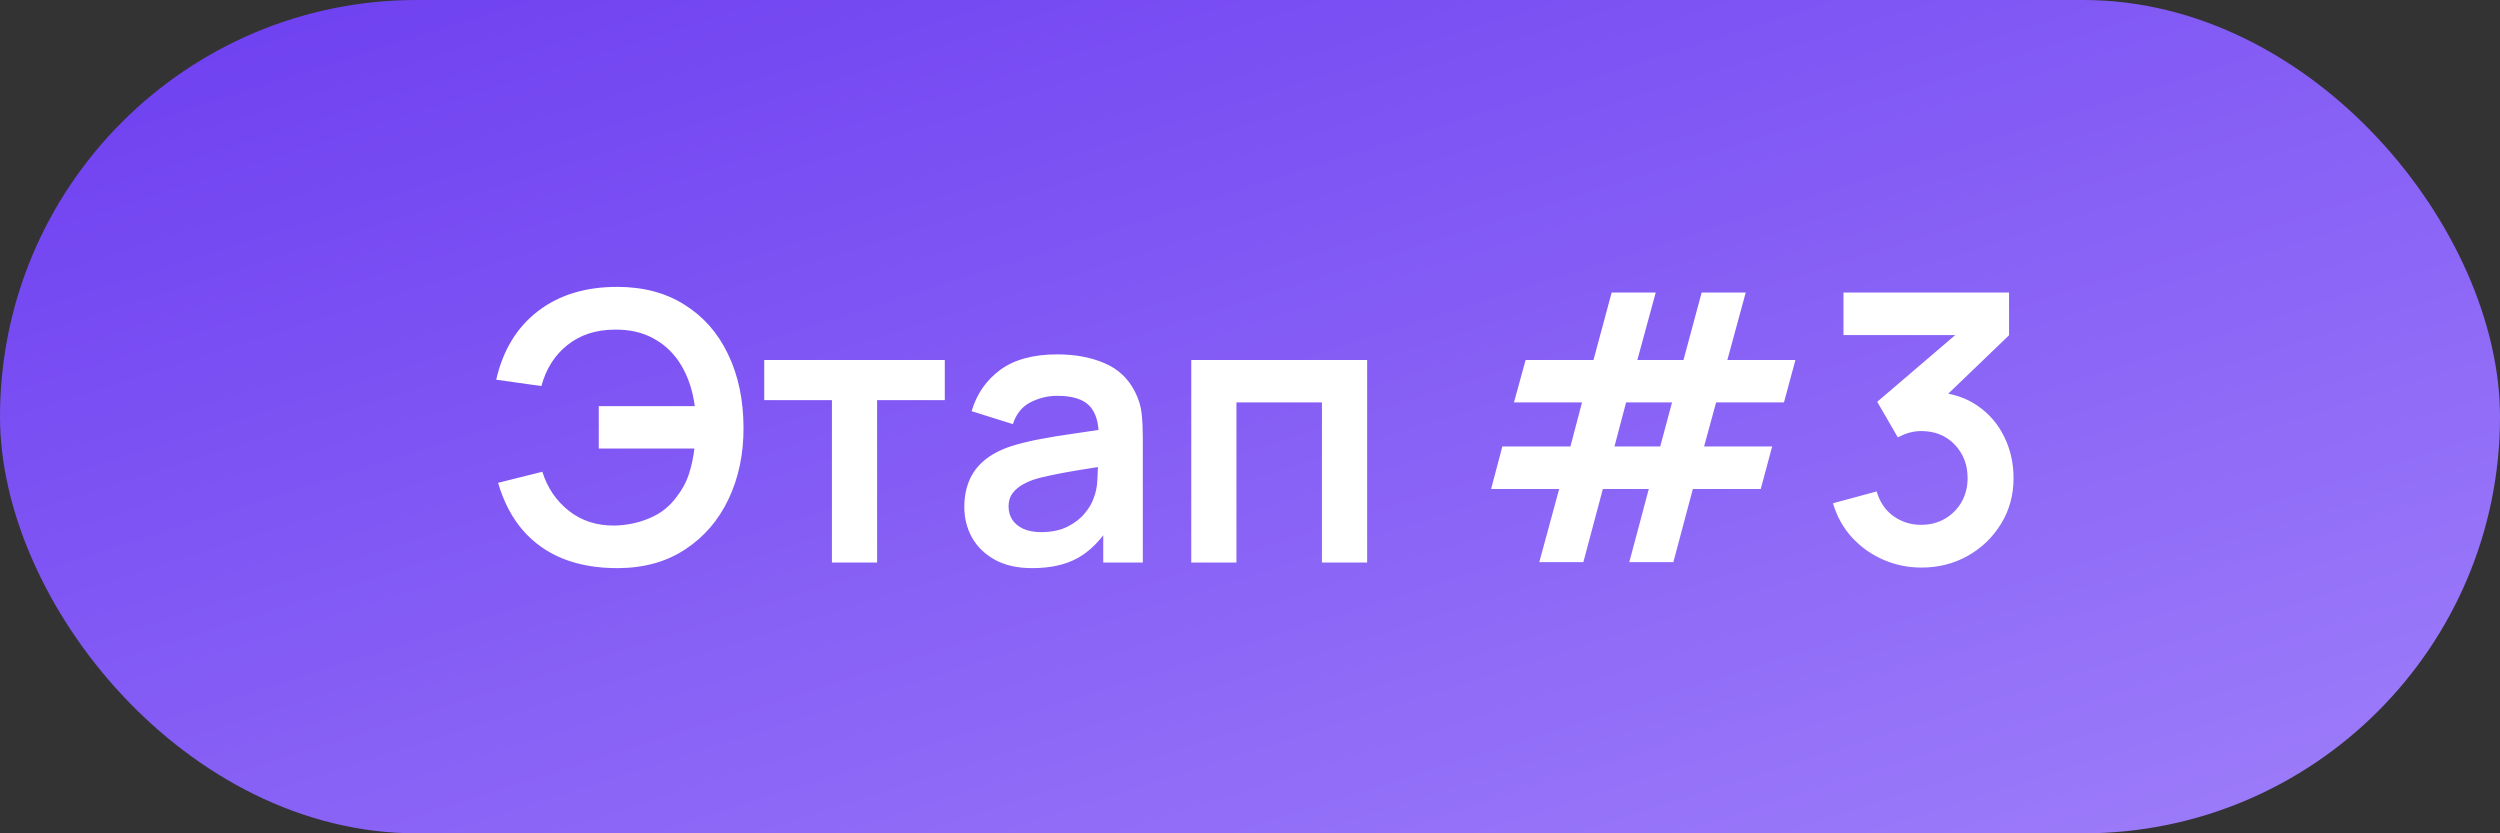 <?xml version="1.0" encoding="UTF-8"?> <svg xmlns="http://www.w3.org/2000/svg" width="120" height="40" viewBox="0 0 120 40" fill="none"><rect x="0" y="0" width="120" height="40" fill="#333333" stroke="none"/><rect width="120" height="40" rx="20" fill="url(#paint0_linear_151_2325)"></rect><path d="M29.623 27.27C28.657 27.27 27.793 27.12 27.031 26.82C26.269 26.514 25.624 26.058 25.096 25.452C24.568 24.84 24.172 24.081 23.908 23.175L26.032 22.644C26.272 23.412 26.695 24.036 27.301 24.516C27.907 24.996 28.636 25.233 29.488 25.227C30.082 25.215 30.643 25.098 31.171 24.876C31.705 24.654 32.14 24.312 32.476 23.85C32.746 23.508 32.944 23.142 33.07 22.752C33.196 22.356 33.283 21.948 33.331 21.528H28.741V19.494H33.349C33.253 18.762 33.043 18.12 32.719 17.568C32.395 17.01 31.96 16.578 31.414 16.272C30.874 15.96 30.232 15.81 29.488 15.822C28.6 15.828 27.85 16.074 27.238 16.56C26.626 17.046 26.209 17.703 25.987 18.531L23.818 18.225C24.142 16.809 24.808 15.714 25.816 14.94C26.824 14.16 28.093 13.77 29.623 13.77C30.877 13.77 31.954 14.055 32.854 14.625C33.76 15.189 34.456 15.978 34.942 16.992C35.434 18.006 35.683 19.182 35.689 20.52C35.695 21.78 35.458 22.92 34.978 23.94C34.498 24.96 33.802 25.77 32.89 26.37C31.984 26.97 30.895 27.27 29.623 27.27ZM39.932 27V19.206H36.683V17.28H45.35V19.206H42.101V27H39.932ZM49.545 27.27C48.843 27.27 48.249 27.138 47.763 26.874C47.277 26.604 46.908 26.247 46.656 25.803C46.41 25.359 46.287 24.87 46.287 24.336C46.287 23.868 46.365 23.448 46.521 23.076C46.677 22.698 46.917 22.374 47.241 22.104C47.565 21.828 47.985 21.603 48.501 21.429C48.891 21.303 49.347 21.189 49.869 21.087C50.397 20.985 50.967 20.892 51.579 20.808C52.197 20.718 52.842 20.622 53.514 20.52L52.74 20.961C52.746 20.289 52.596 19.794 52.29 19.476C51.984 19.158 51.468 18.999 50.742 18.999C50.304 18.999 49.881 19.101 49.473 19.305C49.065 19.509 48.78 19.86 48.618 20.358L46.638 19.737C46.878 18.915 47.334 18.255 48.006 17.757C48.684 17.259 49.596 17.01 50.742 17.01C51.606 17.01 52.365 17.151 53.019 17.433C53.679 17.715 54.168 18.177 54.486 18.819C54.66 19.161 54.765 19.512 54.801 19.872C54.837 20.226 54.855 20.613 54.855 21.033V27H52.956V24.894L53.271 25.236C52.833 25.938 52.32 26.454 51.732 26.784C51.15 27.108 50.421 27.27 49.545 27.27ZM49.977 25.542C50.469 25.542 50.889 25.455 51.237 25.281C51.585 25.107 51.861 24.894 52.065 24.642C52.275 24.39 52.416 24.153 52.488 23.931C52.602 23.655 52.665 23.34 52.677 22.986C52.695 22.626 52.704 22.335 52.704 22.113L53.37 22.311C52.716 22.413 52.155 22.503 51.687 22.581C51.219 22.659 50.817 22.734 50.481 22.806C50.145 22.872 49.848 22.947 49.59 23.031C49.338 23.121 49.125 23.226 48.951 23.346C48.777 23.466 48.642 23.604 48.546 23.76C48.456 23.916 48.411 24.099 48.411 24.309C48.411 24.549 48.471 24.762 48.591 24.948C48.711 25.128 48.885 25.272 49.113 25.38C49.347 25.488 49.635 25.542 49.977 25.542ZM57.181 27V17.28H65.623V27H63.453V19.314H59.349V27H57.181ZM73.886 26.982L74.84 23.472H71.573L72.113 21.429H75.38L75.938 19.314H72.671L73.229 17.28H76.487L77.36 14.04H79.475L78.593 17.28H80.807L81.68 14.04H83.795L82.913 17.28H86.18L85.631 19.314H82.373L81.797 21.429H85.064L84.515 23.472H81.257L80.321 26.982H78.206L79.142 23.472H76.937L76.001 26.982H73.886ZM77.495 21.429H79.691L80.258 19.314H78.053L77.495 21.429ZM92.231 27.243C91.583 27.243 90.971 27.117 90.395 26.865C89.819 26.613 89.318 26.256 88.892 25.794C88.472 25.332 88.169 24.786 87.983 24.156L90.08 23.589C90.23 24.105 90.503 24.504 90.899 24.786C91.301 25.062 91.742 25.197 92.222 25.191C92.648 25.191 93.029 25.092 93.365 24.894C93.701 24.696 93.965 24.429 94.157 24.093C94.349 23.751 94.445 23.37 94.445 22.95C94.445 22.308 94.238 21.771 93.824 21.339C93.41 20.907 92.876 20.691 92.222 20.691C92.024 20.691 91.829 20.718 91.637 20.772C91.451 20.826 91.271 20.901 91.097 20.997L90.107 19.287L94.463 15.561L94.652 16.083H88.487V14.04H96.434V16.092L92.933 19.458L92.915 18.819C93.701 18.873 94.37 19.092 94.922 19.476C95.48 19.86 95.906 20.355 96.2 20.961C96.5 21.567 96.65 22.23 96.65 22.95C96.65 23.766 96.449 24.498 96.047 25.146C95.651 25.794 95.117 26.307 94.445 26.685C93.779 27.057 93.041 27.243 92.231 27.243Z" fill="white"></path><defs><linearGradient id="paint0_linear_151_2325" x1="-1.688" y1="-0.389" x2="31.734" y2="104.779" gradientUnits="userSpaceOnUse"><stop stop-color="#6C3DF0"></stop><stop offset="1" stop-color="#B69DFF"></stop></linearGradient></defs></svg> 